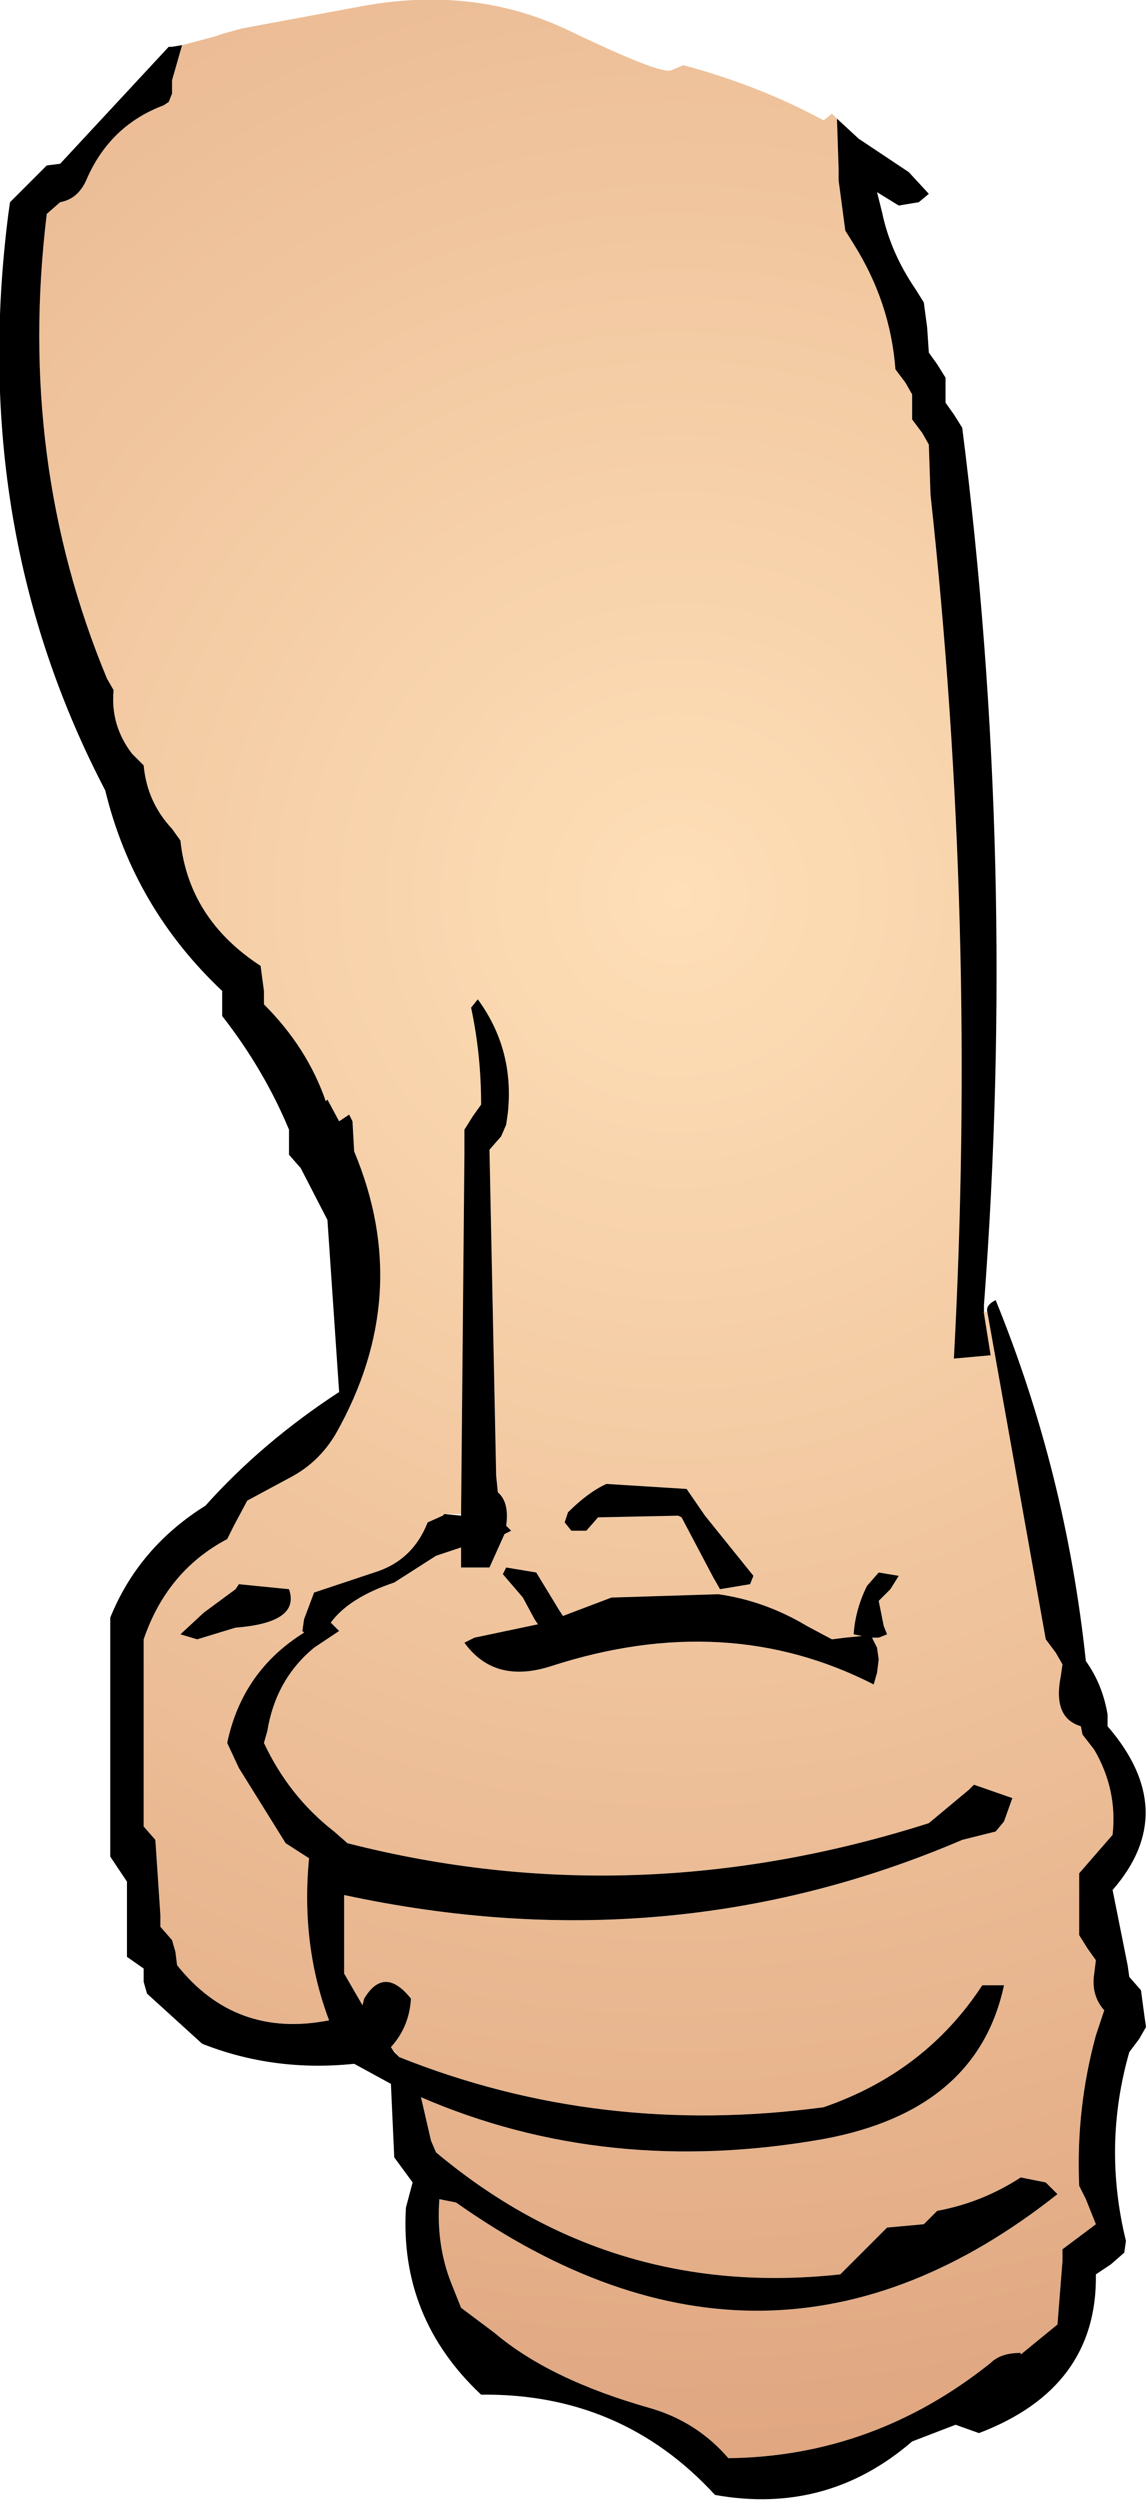 <?xml version="1.0" encoding="UTF-8" standalone="no"?>
<svg xmlns:xlink="http://www.w3.org/1999/xlink" height="74.8px" width="34.3px" xmlns="http://www.w3.org/2000/svg">
  <g transform="matrix(1.0, 0.0, 0.0, 1.0, 17.15, 37.4)">
    <path d="M-11.7 -36.05 L-10.75 -36.3 -10.45 -36.4 -9.9 -36.55 -6.4 -37.2 Q-3.0 -37.85 -0.15 -36.5 2.65 -35.15 2.95 -35.3 L3.3 -35.45 Q5.55 -34.85 7.5 -33.8 L7.75 -34.0 7.9 -33.85 7.95 -32.35 7.95 -32.0 8.15 -30.5 8.4 -30.1 Q9.5 -28.35 9.65 -26.35 L9.95 -25.95 10.15 -25.6 10.15 -25.25 10.15 -24.85 10.45 -24.45 10.65 -24.1 10.7 -22.6 Q12.1 -9.75 11.4 3.25 L12.5 3.15 12.3 1.9 12.4 1.85 14.15 11.65 14.45 12.05 14.65 12.4 14.6 12.75 Q14.35 14.0 15.2 14.25 L15.25 14.5 15.6 14.95 Q16.3 16.15 16.15 17.5 L15.15 18.65 15.15 19.0 15.15 20.5 15.4 20.9 15.65 21.25 15.6 21.65 Q15.5 22.3 15.9 22.75 L15.65 23.5 Q15.05 25.7 15.15 28.0 L15.35 28.4 15.65 29.15 14.65 29.9 14.65 30.25 14.5 32.15 13.4 33.05 13.4 33.0 Q12.8 33.0 12.5 33.3 9.0 36.1 4.65 36.15 3.7 35.05 2.3 34.65 -0.7 33.8 -2.35 32.4 L-3.35 31.65 -3.65 30.9 Q-4.1 29.75 -4.0 28.4 L-3.5 28.5 Q5.85 35.1 14.5 28.25 L14.15 27.9 13.4 27.75 Q12.25 28.5 10.9 28.75 L10.75 28.9 10.5 29.15 9.4 29.25 8.0 30.65 Q1.15 31.4 -4.1 27.0 L-4.25 26.65 -4.55 25.35 Q1.0 27.75 7.5 26.6 12.1 25.75 12.9 22.0 L12.25 22.0 Q10.55 24.6 7.5 25.65 0.8 26.55 -5.2 24.15 L-5.45 23.85 Q-4.9 23.25 -4.85 22.4 -5.65 21.4 -6.25 22.4 L-6.3 22.6 -6.85 21.65 -6.85 21.25 -6.85 19.3 Q2.9 21.4 11.65 17.65 L12.65 17.4 12.9 17.1 13.15 16.4 12.0 16.0 11.85 16.15 10.65 17.15 Q1.85 19.95 -6.75 17.75 L-7.15 17.4 Q-8.5 16.35 -9.25 14.75 L-9.15 14.4 Q-8.9 12.85 -7.75 11.9 L-7.0 11.4 -7.25 11.15 Q-6.7 10.4 -5.35 9.95 L-4.1 9.15 -3.35 8.9 -3.35 9.5 -2.5 9.5 -2.05 8.5 -1.85 8.4 -2.0 8.25 Q-1.9 7.55 -2.25 7.25 L-2.3 6.75 -2.5 -3.0 -2.15 -3.4 -2.0 -3.75 -1.95 -4.1 Q-1.75 -6.0 -2.85 -7.5 L-3.05 -7.25 Q-2.75 -5.85 -2.75 -4.35 L-3.0 -4.0 -3.25 -3.6 -3.25 -2.85 -3.35 7.9 -3.85 7.9 -3.9 7.95 -4.35 8.15 Q-4.8 9.3 -5.95 9.65 L-7.75 10.25 -8.05 11.05 -8.1 11.4 -8.05 11.45 Q-9.9 12.6 -10.35 14.75 L-10.0 15.5 -8.6 17.75 -7.9 18.2 Q-8.15 20.8 -7.3 23.05 -10.1 23.6 -11.85 21.4 L-11.9 21.0 -12.0 20.65 -12.35 20.25 -12.35 19.9 -12.5 17.65 -12.85 17.25 -12.85 16.5 -12.85 11.65 Q-12.15 9.6 -10.35 8.65 L-10.15 8.25 -9.75 7.5 -8.45 6.8 Q-7.6 6.35 -7.1 5.5 -4.75 1.35 -6.55 -2.95 L-6.6 -3.85 -6.7 -4.05 -7.0 -3.85 -7.35 -4.5 -7.4 -4.45 Q-7.95 -6.05 -9.25 -7.35 L-9.25 -7.75 -9.35 -8.5 Q-11.5 -9.9 -11.75 -12.25 L-12.0 -12.6 Q-12.75 -13.4 -12.85 -14.5 L-13.2 -14.85 Q-13.85 -15.7 -13.75 -16.75 L-13.95 -17.1 Q-16.65 -23.6 -15.75 -31.0 L-15.35 -31.35 Q-14.8 -31.45 -14.55 -32.05 -13.85 -33.65 -12.25 -34.25 L-12.1 -34.35 -12.0 -34.6 -12.0 -35.0 -11.7 -36.05 M-10.0 10.0 L-10.1 10.15 -11.05 10.85 -11.75 11.5 -11.25 11.65 -10.1 11.3 Q-8.15 11.15 -8.5 10.15 L-10.0 10.0 M3.4 7.15 L1.0 7.0 Q0.45 7.25 -0.15 7.85 L-0.25 8.15 -0.05 8.4 0.4 8.4 0.75 8.0 3.15 7.95 3.25 8.0 4.2 9.8 4.4 10.15 5.3 10.0 5.4 9.75 3.95 7.95 3.4 7.15 M9.15 9.65 L8.8 10.05 Q8.45 10.75 8.4 11.5 L8.65 11.55 8.15 11.6 7.75 11.65 7.0 11.25 Q5.75 10.5 4.35 10.3 L1.15 10.4 -0.3 10.95 -0.4 10.8 -1.1 9.65 -2.0 9.5 -2.1 9.7 -1.5 10.4 -1.15 11.05 -1.05 11.2 -2.95 11.6 -3.25 11.75 Q-2.35 13.0 -0.65 12.45 4.6 10.75 9.0 13.0 L9.1 12.65 9.15 12.25 9.1 11.9 8.95 11.6 9.15 11.6 9.4 11.5 9.3 11.25 9.15 10.5 9.5 10.15 9.75 9.75 9.15 9.65" fill="url(#gradient0)" fill-rule="evenodd" stroke="none"/>
    <path d="M-11.7 -36.05 L-12.0 -35.0 -12.0 -34.6 -12.1 -34.35 -12.25 -34.25 Q-13.85 -33.65 -14.55 -32.05 -14.8 -31.45 -15.35 -31.35 L-15.75 -31.0 Q-16.65 -23.6 -13.95 -17.1 L-13.75 -16.75 Q-13.85 -15.7 -13.2 -14.85 L-12.85 -14.5 Q-12.75 -13.4 -12.0 -12.6 L-11.75 -12.25 Q-11.5 -9.9 -9.35 -8.5 L-9.25 -7.75 -9.25 -7.35 Q-7.95 -6.05 -7.4 -4.45 L-7.35 -4.5 -7.0 -3.85 -6.7 -4.05 -6.6 -3.85 -6.55 -2.95 Q-4.75 1.35 -7.1 5.5 -7.6 6.35 -8.45 6.8 L-9.75 7.5 -10.15 8.25 -10.35 8.65 Q-12.15 9.6 -12.85 11.65 L-12.85 16.5 -12.85 17.25 -12.5 17.65 -12.35 19.9 -12.35 20.25 -12.0 20.65 -11.9 21.0 -11.85 21.4 Q-10.1 23.6 -7.3 23.05 -8.15 20.8 -7.9 18.2 L-8.6 17.75 -10.0 15.5 -10.35 14.75 Q-9.9 12.6 -8.05 11.45 L-8.1 11.4 -8.05 11.05 -7.75 10.25 -5.95 9.65 Q-4.8 9.3 -4.35 8.15 L-3.9 7.95 -3.85 7.9 -3.35 7.95 -3.35 7.9 -3.25 -2.85 -3.25 -3.6 -3.0 -4.0 -2.75 -4.35 Q-2.75 -5.85 -3.05 -7.25 L-2.85 -7.5 Q-1.75 -6.0 -1.95 -4.1 L-2.0 -3.75 -2.15 -3.4 -2.5 -3.0 -2.3 6.75 -2.25 7.25 Q-1.9 7.55 -2.0 8.25 L-1.85 8.4 -2.05 8.5 -2.5 9.5 -3.35 9.5 -3.35 8.9 -4.1 9.15 -5.35 9.95 Q-6.7 10.4 -7.25 11.15 L-7.0 11.4 -7.75 11.9 Q-8.9 12.85 -9.15 14.4 L-9.25 14.75 Q-8.5 16.35 -7.15 17.4 L-6.75 17.75 Q1.85 19.95 10.65 17.15 L11.85 16.15 12.0 16.0 13.15 16.4 12.9 17.1 12.65 17.4 11.65 17.65 Q2.9 21.4 -6.85 19.3 L-6.85 21.25 -6.85 21.65 -6.3 22.6 -6.25 22.4 Q-5.65 21.4 -4.85 22.4 -4.9 23.25 -5.45 23.85 L-5.35 24.0 -5.2 24.15 Q0.8 26.55 7.5 25.65 10.55 24.6 12.25 22.0 L12.9 22.0 Q12.1 25.75 7.5 26.6 1.0 27.75 -4.55 25.35 L-4.25 26.65 -4.1 27.0 Q1.15 31.4 8.0 30.65 L9.4 29.25 10.5 29.15 10.75 28.9 10.9 28.75 Q12.25 28.5 13.4 27.75 L14.15 27.9 14.5 28.25 Q5.85 35.1 -3.5 28.5 L-4.0 28.4 Q-4.1 29.75 -3.65 30.9 L-3.35 31.65 -2.35 32.4 Q-0.7 33.8 2.3 34.65 3.7 35.05 4.65 36.15 9.0 36.1 12.5 33.3 12.8 33.0 13.4 33.0 L13.4 33.05 14.5 32.15 14.65 30.25 14.65 29.9 15.65 29.15 15.35 28.4 15.15 28.0 Q15.05 25.7 15.65 23.5 L15.9 22.75 Q15.5 22.3 15.6 21.65 L15.65 21.25 15.4 20.9 15.15 20.5 15.15 19.0 15.15 18.65 16.15 17.5 Q16.3 16.15 15.6 14.95 L15.25 14.5 15.2 14.25 Q14.35 14.0 14.6 12.75 L14.65 12.4 14.45 12.05 14.15 11.65 12.4 1.85 Q12.35 1.65 12.65 1.5 14.75 6.65 15.35 12.3 15.85 13.0 16.0 13.9 L16.0 14.25 Q18.2 16.8 16.15 19.15 L16.6 21.4 16.65 21.75 17.0 22.15 17.1 22.9 17.15 23.25 16.95 23.6 16.65 24.0 Q15.85 26.8 16.55 29.65 L16.5 30.0 16.1 30.35 15.65 30.65 Q15.7 34.05 12.15 35.4 L11.45 35.15 10.15 35.65 Q7.6 37.85 4.25 37.25 1.45 34.2 -2.75 34.25 -5.2 31.95 -5.0 28.65 L-4.8 27.9 -5.35 27.15 -5.45 24.95 -6.55 24.35 Q-8.95 24.6 -11.1 23.75 L-12.75 22.25 -12.85 21.9 -12.85 21.5 -13.35 21.15 -13.35 19.25 -13.35 18.9 -13.85 18.15 -13.85 11.75 -13.85 11.0 Q-13.0 8.9 -11.0 7.65 -9.3 5.75 -7.0 4.25 L-7.35 -0.9 -8.15 -2.45 -8.5 -2.85 -8.5 -3.25 -8.5 -3.6 Q-9.25 -5.4 -10.5 -7.0 L-10.5 -7.35 -10.5 -7.75 Q-13.15 -10.25 -14.0 -13.75 -18.1 -21.6 -16.9 -31.0 L-16.85 -31.35 -15.85 -32.35 -15.75 -32.45 -15.35 -32.5 -12.1 -36.0 -12.0 -36.0 -11.7 -36.05 M12.3 1.9 L12.5 3.15 11.4 3.25 Q12.1 -9.75 10.7 -22.6 L10.65 -24.1 10.45 -24.45 10.15 -24.85 10.15 -25.25 10.15 -25.6 9.95 -25.95 9.65 -26.35 Q9.5 -28.35 8.4 -30.1 L8.15 -30.5 7.95 -32.0 7.95 -32.35 7.9 -33.85 8.55 -33.25 10.05 -32.25 10.65 -31.6 10.35 -31.35 9.75 -31.25 9.1 -31.65 9.25 -31.05 Q9.5 -29.85 10.25 -28.75 L10.5 -28.35 10.6 -27.6 10.65 -26.85 10.9 -26.5 11.15 -26.1 11.15 -25.75 11.15 -25.35 11.4 -25.0 11.65 -24.6 Q13.3 -11.6 12.3 1.65 L12.3 1.85 12.3 1.9 M9.15 9.65 L9.75 9.75 9.5 10.15 9.15 10.5 9.3 11.25 9.4 11.5 9.15 11.6 8.95 11.6 9.1 11.9 9.15 12.25 9.1 12.65 9.0 13.0 Q4.6 10.75 -0.65 12.45 -2.35 13.0 -3.25 11.75 L-2.95 11.6 -1.05 11.2 -1.15 11.05 -1.5 10.4 -2.1 9.7 -2.0 9.5 -1.1 9.65 -0.4 10.8 -0.3 10.95 1.15 10.4 4.35 10.3 Q5.75 10.5 7.0 11.25 L7.75 11.65 8.15 11.6 8.65 11.55 8.4 11.5 Q8.45 10.75 8.8 10.05 L9.15 9.65 M3.4 7.15 L3.95 7.95 5.4 9.75 5.3 10.0 4.4 10.15 4.2 9.8 3.25 8.0 3.15 7.95 0.75 8.0 0.4 8.4 -0.05 8.4 -0.25 8.15 -0.15 7.85 Q0.45 7.25 1.0 7.0 L3.4 7.15 M-10.0 10.0 L-8.5 10.15 Q-8.15 11.15 -10.1 11.3 L-11.25 11.65 -11.75 11.5 -11.05 10.85 -10.1 10.15 -10.0 10.0" fill="#000000" fill-rule="evenodd" stroke="none"/>
    <path d="M12.4 1.85 L12.3 1.9 12.3 1.85 12.4 1.85" fill="url(#gradient1)" fill-rule="evenodd" stroke="none"/>
  </g>
  <defs>
    <radialGradient cx="0" cy="0" gradientTransform="matrix(0.057, 0.0, 0.0, 0.057, 3.15, -10.6)" gradientUnits="userSpaceOnUse" id="gradient0" r="819.2" spreadMethod="pad">
      <stop offset="0.0" stop-color="#fedfb7"/>
      <stop offset="1.0" stop-color="#e0a781"/>
    </radialGradient>
    <radialGradient cx="0" cy="0" gradientTransform="matrix(0.062, 0.0, 0.0, 0.062, 2.65, -14.6)" gradientUnits="userSpaceOnUse" id="gradient1" r="819.2" spreadMethod="pad">
      <stop offset="0.0" stop-color="#fedfb7"/>
      <stop offset="1.0" stop-color="#e0a781"/>
    </radialGradient>
  </defs>
</svg>
